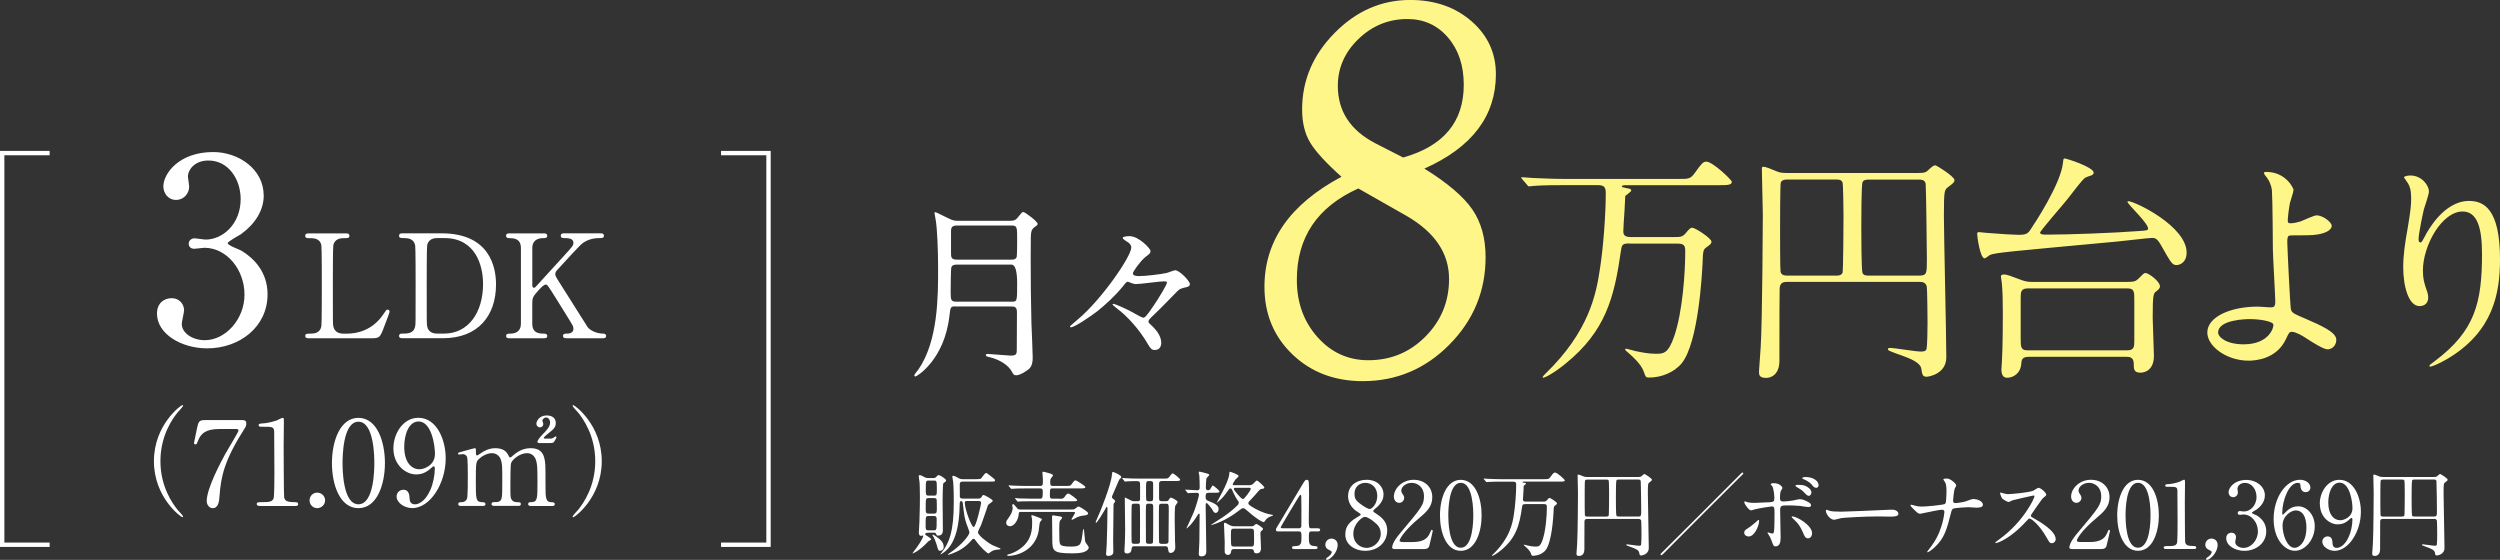 <svg xmlns="http://www.w3.org/2000/svg" data-name="レイヤー 2" viewBox="0 0 572.7 128.26"><rect x="0" y="0" width="572.7" height="128.26" fill="#333333" stroke="none"/><g data-name="レイヤー 1"><path d="M218.87 70.19c-1.13 0-1.13.13-1.38 2.22-1.17 10.08-7.49 13.84-7.78 13.84-.17 0-.25-.12-.25-.29 0-.21.75-1.09.92-1.3 4.52-6.57 4.52-16.65 4.52-23.17 0-4.22-.21-9.12-.54-11.04-.04-.17-.29-1.51-.29-1.63 0-.08 0-.21.13-.21.21 0 .5.13 3.01 1.38 1.17.59 1.59.59 2.26.59h11.92c.96 0 1.3-.17 1.71-.71.96-1.17 1.05-1.3 1.3-1.3.42 0 3.3 2.17 3.3 2.72 0 .17-.17.33-.21.38-.79.54-.96.71-1.17 1.21-.21.67-.21 1.17-.21 6.32s.04 9.95.17 14.89c.04 1.09.29 6.57.29 7.82 0 1-.13 1.88-.79 2.55-.38.38-2.05 1.51-2.97 1.51-.54 0-.67-.21-.92-.67-.84-1.71-3.01-2.93-5.02-3.43-.75-.17-1.05-.25-1.05-.54 0-.17.25-.25.5-.25.42 0 4.6.38 5.14.38 1.25 0 1.46-.25 1.46-1.3 0-1.21.04-7.24.04-8.62 0-1.17-.46-1.34-1.34-1.34h-12.76Zm.29-9.57c-.33 0-1.13 0-1.25.75-.08.33-.13 3.72-.13 5.4 0 1.84 0 2.34 1.3 2.34h12.63c1.3 0 1.3-.04 1.3-4.14q0-4.35-1.3-4.35zm0-8.95c-.88 0-1.3.29-1.3 1.25v5.14c0 .79.04 1.42 1.3 1.42h12.55c.33 0 .92 0 1.17-.54.13-.33.13-3.47.13-4.02 0-2.93 0-3.26-1.3-3.26h-12.55Zm43.16 7.27c-1 .79-2.8 3.26-2.8 3.68 0 .63 1.09.63 1.38.63 1.63 0 4.98-.42 6.32-.71.29-.04 1.67-.63 2.01-.63.96 0 3.35 2.47 3.35 3.18 0 .46-.5.59-.54.63-1.59.38-1.76.42-2.34 1-1.42 1.42-3.6 3.72-5.06 5.1-1.42 1.34-1.55 1.51-1.55 1.84 0 .25.08.33.5.71 1.17 1.05 2.43 2.51 2.43 4.18 0 .38-.13 1.63-1.46 1.63-.71 0-.96-.25-1.67-1.46-1.92-3.3-4.73-6.36-6.94-7.99-.13-.13-1.09-.84-1.09-.96 0-.08.08-.17.21-.17.25 0 2.89 1.05 5.14 2.38.21.12 1.42.79 1.63.79.38 0 .59 0 2.47-2.8 1.13-1.67 3.01-4.73 3.01-5.23 0-.17-.08-.29-.75-.29-.88 0-5.35.63-6.36.63-.21 0-.5-.04-.84-.17-.08-.04-.96-.38-1-.38-.29 0-.54.29-1.05.96-1.88 2.34-4.1 4.31-5.9 5.77-1.51 1.17-5.23 3.72-6.11 3.72-.13 0-.21-.08-.21-.21 0-.08 1.63-1.42 1.8-1.59 5.27-4.35 12.25-14.39 12.25-16.48 0-.29-.08-.59-.54-1.05-.21-.17-1.42-.84-1.42-1.13 0-.38 1.21-.42 1.55-.42 2.17 0 4.81 2.89 4.81 3.35 0 .59-.21.71-1.21 1.46ZM40.63 116.73c.22.24 1.32 1.43 1.32 1.59 0 .05-.05.16-.19.16-.27 0-6.5-4.48-6.5-12.84s6.23-12.84 6.5-12.84c.13 0 .19.11.19.16 0 .16-1.11 1.35-1.32 1.59-1.08 1.35-3.88 5.21-3.88 11.09s2.81 9.74 3.88 11.09m14.66-20.5c.59 0 1.13 0 1.13.75 0 .54-.13.78-.3 1.03-4.83 7.58-5.5 11.14-5.85 15.81-.08.97-.22 2.59-1.54 2.59-.92 0-1.38-.94-1.38-1.62 0-2.97 3.37-9.17 4.29-10.87.46-.84 2.99-4.94 2.99-5.29s-.22-.35-.7-.35h-3.72c-3.1 0-4.21 1.08-4.8 2.59-.35.86-.4.94-.62.94-.19 0-.35-.13-.35-.35 0-.08.62-3 .7-3.4.32-1.48.46-1.83 1.86-1.83h8.28Zm4.14 19.66c-.59 0-.62-.35-.62-.43 0-.43.4-.43 1.38-.43 1.46 0 2.16-.08 2.48-.84.19-.46.19-5.21.19-6.15 0-1.29-.05-7.58-.05-9.01 0-1.27-.38-1.27-2.64-1.27-.65 0-.92 0-.92-.35s.27-.38 1.11-.43c.65-.03 2-.3 3.05-.67.19-.05 1.11-.59 1.32-.59.3 0 .3.08.3 1.29 0 .73-.05 4.21-.05 5.02 0 1.24.03 11.6.11 11.9.19.78.57 1.11 2.56 1.11.24 0 .65 0 .65.49 0 .38-.43.38-.67.38h-8.17Zm11.48-1.26c0-.97.76-1.78 1.75-1.78s1.81.78 1.81 1.78-.86 1.78-1.81 1.78-1.75-.78-1.75-1.78m11.2 1.78c-4.26 0-6.07-5.37-6.07-10.33s1.83-10.36 6.07-10.36c4.37.03 6.07 5.61 6.07 10.36s-1.73 10.33-6.07 10.33m0-19.8c-3.59 0-3.64 8.09-3.64 9.47 0 1.11 0 9.47 3.64 9.44 3.59 0 3.64-8.04 3.64-9.44 0-1.13 0-9.47-3.64-9.47m8.01 6.09c0-3.35 2.19-6.99 5.72-6.99 4.24 0 6.26 5.07 6.26 9.28 0 5.88-3.64 11.41-7.66 11.41-1.75 0-3.59-1.21-3.59-2.67 0-.84.67-1.54 1.56-1.54 1.27 0 1.38 1.19 1.43 2.13.03.3.08 1.21 1.24 1.21.49 0 2.16-.3 3.48-3.24.65-1.43 1.05-3.48 1.05-4.96 0-.16-.03-.51-.24-.51-.16 0-.4.22-.49.3-1.38 1.29-2.43 1.56-3.61 1.56-2.13 0-5.15-1.97-5.15-5.99Zm9.52 1.27c0-1.94-.78-7.42-3.75-7.42-2.24 0-3.29 2.99-3.29 5.8 0 3.53 1.65 5.15 3.48 5.15 1.05 0 3.56-.86 3.56-3.53m21.86 11.92c-.49 0-.51-.32-.51-.43 0-.4.32-.43.73-.43 1.4-.05 1.4-.78 1.4-4.42s-.05-4.07-.27-4.99c-.24-.97-.94-1.81-2.13-1.81-1.54 0-3.32 1.35-3.64 2.27-.16.43-.16 4.29-.16 5.04 0 2.62 0 2.91.27 3.32s.62.57 1.11.59c.78.03 1.02.03 1.02.43 0 .43-.38.43-.62.43h-5.45c-.22 0-.65 0-.65-.43 0-.16.08-.32.22-.38.16-.08.97-.05 1.13-.08 1.11-.22 1.11-.78 1.11-4.53s0-4.24-.35-5.23c-.22-.65-.92-1.43-2.02-1.43-1.16 0-2.4.76-2.99 1.35-.65.65-.7.7-.7 5.32 0 3.75 0 4.5 1.4 4.56.4 0 .81.03.81.43s-.38.43-.59.43h-5.1c-.16 0-.54 0-.54-.43s.35-.43.78-.43c.7 0 1.11-.46 1.21-.78.22-.57.19-4.48.19-5.4 0-.75 0-3.7-.16-4.15-.08-.27-.4-.67-1-.67-.11 0-.67.08-.81.08-.08 0-.27 0-.27-.19 0-.24.05-.24 1.32-.59.94-.27 2.43-.67 2.54-.67.24 0 .24.13.24.78 0 .7.05.89.27.89.14 0 .67-.4.84-.51.67-.49 1.86-1.16 3.37-1.16 2.19 0 2.75 1.21 3.02 1.75.05.11.16.38.35.38.14 0 .19-.05.62-.43.84-.73 2.16-1.7 4.07-1.7s2.72.86 3.08 2.08c.32 1.13.32 1.65.32 6.18 0 3.24 0 4.13 1.51 4.13.19 0 .62 0 .62.46 0 .13-.11.4-.51.4h-5.07Zm2-14.4c-.35 0-.4-.19-.4-.3 0-.08.22-.7 1.19-1.67.76-.76 1.73-1.73 1.73-2.72 0-.59-.38-1.16-.92-1.16-.46 0-.86.43-.86.75 0 .11.22.57.22.67 0 .62-.43.84-.78.84-.51 0-.81-.49-.81-.81 0-.57.62-1.92 2.37-1.92.81 0 2.08.3 2.08 1.73 0 1-.62 1.51-1.27 2.02-.38.3-1.48 1.16-1.48 1.4 0 .13.13.16.27.16h1.21c.43 0 .7-.16.84-.27q.32-.24.43-.24c.08 0 .16.05.16.19 0 .11-.03.13-.22.49-.43.81-.51.84-1.27.84h-2.48Zm8.98-6.93c-.22-.24-1.32-1.43-1.32-1.59 0-.05.05-.16.19-.16.27 0 6.5 4.48 6.5 12.84s-6.23 12.84-6.5 12.84c-.14 0-.19-.11-.19-.16 0-.16 1.11-1.35 1.32-1.59 1.08-1.35 3.88-5.21 3.88-11.09s-2.81-9.74-3.88-11.09m80.09 27.48c-.11 0-.64.02-.64.38 0 .15 1.38.85 1.38 1.12 0 .11-.11.17-.17.19-.32.17-.42.21-.57.38-2.04 2.18-3.56 2.76-3.56 2.67 0-.06.91-1.25 1.06-1.44 1.19-1.7 1.44-2.44 1.44-2.59 0-.02 0-.08-.06-.08-.02 0-.38.08-.45.08-.45 0-.51-.45-.51-.81 0-.25.13-2.06.13-2.44.11-3.48.11-4.5.11-5.73 0-2.04-.06-2.8-.08-3.31-.02-.19-.19-1.15-.19-1.36 0-.06 0-.25.17-.25.32 0 .49.08 1.19.47.36.19.64.19.91.19h1.08c.19 0 .45 0 .72-.32.28-.3.34-.36.51-.36.25 0 1.7.85 1.7 1.25 0 .13-.13.23-.19.28-.06.04-.45.32-.47.36-.11.19-.15 3.46-.15 3.92 0 .23.06 6.41.06 6.79 0 .36 0 1.27-1.12 1.27-.28 0-.34-.17-.4-.36-.11-.28-.3-.32-.59-.32h-1.29Zm.13-3.83c-.66 0-.66.17-.66 2.16 0 .81 0 1.12.64 1.12h1.23c.66 0 .66-.13.66-2.42 0-.49 0-.87-.64-.87h-1.23Zm.02-4.1c-.66 0-.66.15-.66 2.29 0 .93 0 1.25.64 1.25h1.27c.64 0 .64-.28.64-1.32 0-.23 0-1.78-.04-1.93-.13-.3-.47-.3-.59-.3h-1.25Zm.02-4.03c-.66 0-.66.13-.66 2.23 0 .93 0 1.23.66 1.23h1.23c.64 0 .64-.25.64-1.27 0-2.06 0-2.18-.64-2.18h-1.23Zm1.93 12.98c.76.57 1.51 1.15 1.51 2.21 0 .78-.66.91-.81.91-.4 0-.47-.15-.83-1.51-.17-.59-.55-1.51-.83-1.89-.08-.15-.13-.25-.08-.3.11-.13.93.49 1.04.57Zm9-13.3c.98 0 1.02 0 1.4-.59.19-.28.64-.83.85-.83.15 0 .49.32 1.38 1 .57.45.64.51.64.68 0 .3-.11.3-1.12.3h-6.3c-.51 0-.66.21-.66.66 0 .28 0 2.69.02 2.82.06.3.25.42.68.42h3.41c.23 0 .64 0 .83-.3.25-.4.32-.53.53-.53.23 0 2.1 1.06 2.1 1.32 0 .23-1 .81-1.1 1-.02.06-1.29 3.86-1.59 4.58-.11.25-.72 1.4-.72 1.65 0 .59 1.89 2.16 3.27 2.91.45.23 1.23.51 1.72.72.04.02.21.11.21.17 0 .11-.45.15-.74.17-.85.06-1.29.32-1.76.7-.17.13-.23.17-.3.17-.25 0-1.78-1.36-2.93-2.97-.13-.19-.25-.38-.47-.38s-.34.17-.42.28c-1.38 1.65-2.97 2.52-4.28 3.03-.45.17-1 .36-1.1.36-.06 0-.08-.04-.08-.06 0-.06.02-.08.25-.23 3.33-2.23 4.69-4.37 4.69-4.83 0-.25-.57-1.68-.68-1.99-.45-1.36-.49-1.7-.85-4.75-.02-.13-.06-.45-.36-.45-.32 0-.34.38-.34.64-.04 1.97-.13 7.53-2.76 10.35-.68.72-1.51 1.21-1.61 1.21-.08 0-.06-.04.25-.45 1.76-2.23 2.76-4.79 2.76-11.52 0-.57 0-3.46-.15-4.71-.02-.19-.19-1-.19-1.17 0-.13.13-.13.19-.13.34 0 .64.17 1.31.55.34.19.59.21.83.21h3.2Zm-2.17 5.01c-.3 0-.49.06-.49.38 0 1.44 1.53 5.58 2.04 5.58.55 0 1.7-5.22 1.7-5.49 0-.47-.38-.47-.53-.47h-2.71Zm12.33 2.5c-.42 0-.42.08-.49.74-.11 1-.91 2.54-1.99 2.54-.36 0-.85-.21-.85-.81 0-.38.11-.51.89-1.63.51-.72.59-1.46.59-1.8 0-.08-.11-.51-.11-.59 0-.15.13-.23.23-.23.23 0 .85.91 1.02 1.06.17.17.47.17.66.17h11.39c.68 0 .83 0 1.06-.15.13-.08.68-.55.83-.55.23 0 2.21 1.19 2.21 1.57 0 .4-.62.47-.85.49-.42.04-.91.08-1.8.47-.15.06-.83.51-1 .51-.06 0-.17-.02-.17-.13 0-.08.83-1.29.83-1.51 0 0 0-.15-.32-.15zm4.39 1.4c.23.08.45.17.45.34 0 .13-.42.53-.45.64-.11.3-.23 1.72-.28 1.99-.89 4.67-5.28 5.71-6.91 5.71-.17 0-.3-.06-.3-.19 0-.11.13-.13.34-.19.61-.15 1.63-.53 2.61-1.25 2.76-1.99 2.76-4.52 2.76-6.09 0-.4-.02-.76-.06-.96-.02-.06-.13-.4-.13-.49 0-.13.13-.15.19-.15.08 0 .19.02.28.06.3.11 1.25.49 1.51.57Zm4.35-4.41c.93 0 1.02-.02 1.38-.53.19-.3.51-.68.76-.68.3 0 2.06 1.31 2.06 1.53 0 .25-.42.25-1.1.25h-9.35c-1.85 0-2.46.04-2.67.04-.06.02-.38.06-.45.06-.08 0-.13-.06-.19-.15l-.4-.49c-.08-.08-.11-.11-.11-.13 0-.04.04-.06.08-.06.15 0 .81.06.93.08 1.04.04 1.91.06 2.91.06h1.82c.53 0 .64-.21.64-1.44 0-.57 0-.91-.61-.91h-3.42c-1.38 0-2.14.02-2.69.06-.06 0-.38.04-.45.04s-.11-.04-.19-.15l-.4-.47c-.08-.11-.08-.13-.08-.15 0-.04.02-.04.06-.04.15 0 .81.06.93.06 1.04.04 1.93.08 2.93.08h3.29c.66 0 .66-.17.66-1.51 0-.25-.11-1.31-.11-1.53 0-.15 0-.21.17-.21.25 0 1.31.32 1.53.38.51.13.72.34.72.49 0 .13-.42.53-.47.64-.11.17-.17.42-.17.74 0 .68 0 1 .59 1h3.01c.95 0 1.06 0 1.4-.53.19-.28.53-.76.81-.76.17 0 2.25 1.27 2.25 1.55 0 .3-.42.3-1.15.3h-6.34c-.64 0-.64.11-.64 1.7 0 .23 0 .66.55.66h1.51Zm.34 4.05c.15.04.4.13.4.32 0 .13-.42.55-.49.66-.17.25-.17 1.51-.17 1.99 0 2.46.04 2.97.19 3.31.19.45.85.62 2.52.62 2.25 0 2.31-.49 2.63-3.01.02-.19.13-1.04.21-1.04.11 0 .13.28.36 2.59.04.38.15.55.28.74.34.45.57.76.57.93 0 .62-.98 1-1.1 1.04-.53.19-1.36.3-2.71.3-4.54 0-4.54-.59-4.54-3.44 0-.64-.04-3.46-.04-4.03 0-.15-.02-.76-.02-.89 0-.36.13-.36.38-.32.25.06 1.31.17 1.53.23m12.21-3.94c.23.17.34.3.34.47 0 .11-.02.13-.3.49-.08.13-.08.45-.08.59 0 1.25-.08 6.79-.08 7.91 0 .42.04 2.25.04 2.63 0 .64-.57.89-1.19.89-.47 0-.47-.34-.47-.47 0-.34.08-1.51.15-2.25.06-.83.17-7.06.17-8.02 0-.06 0-.49-.15-.49-.11 0-.23.23-.42.62-.23.42-1.8 3.01-2.02 3.01-.08 0-.13-.11-.13-.17 0-.04.21-.49.25-.57.83-1.72 3.33-8.08 3.48-10.22.04-.49.06-.68.28-.68.06 0 1.87.72 1.87 1.15 0 .19-.04.23-.34.47-.13.11-.21.28-.83 1.76-.15.34-.89 2.04-.89 2.06-.04.08-.11.32-.06.45.02.06.19.25.38.38Zm5.41.46c.34 0 .59-.08.64-.4v-3.24c0-.74 0-.98-.87-.98-.04 0-1.55.02-2.1.06-.06 0-.38.06-.45.06s-.11-.06-.19-.15l-.4-.49q-.08-.11-.08-.13s.02-.06.06-.06c.13 0 .78.06.93.06.61.04 1.72.08 2.91.08h5.49c.98 0 1.08 0 1.36-.36.57-.74.64-.83.83-.83.23 0 1.7 1.19 1.7 1.46s-.45.28-1.15.28h-2.95c-.32 0-.74.02-.74.64v3.35c0 .57.25.64.64.64h.93c.32 0 .49-.04.59-.23.3-.47.36-.59.59-.59.11 0 1.51.62 1.51 1.02 0 .15-.47.68-.53.83-.15.34-.15 2.61-.15 3.14 0 .32.04 3.61.08 5.03 0 .19.06 1.08.06 1.29 0 1.02-.68 1.36-1.04 1.36-.47 0-.51-.23-.64-1.06-.08-.47-.36-.47-.55-.47h-7.21c-.21 0-.51 0-.57.55-.06.49-.15 1.1-1.04 1.1-.61 0-.61-.38-.61-.64 0-.21.08-1.72.11-2.04.04-1.29.06-2.42.06-2.57 0-1.04-.08-6.17-.08-7.34 0-.21 0-.23.06-.23s1.1.55 1.29.64c.36.19.45.21.7.21h.81Zm.02 9.74c.17 0 .53 0 .59-.38.02-.19.02-3.99.02-4.48 0-.66 0-3.88-.06-4.05-.11-.28-.42-.28-.55-.28h-.74c-.13 0-.45 0-.55.28-.06.17-.06 4.5-.06 5.15 0 .4 0 3.31.06 3.48.11.28.38.28.55.28zm3.01 0c.13 0 .45 0 .55-.28.06-.17.06-4.24.06-4.9v-3.44c0-.42-.21-.57-.62-.57h-.45c-.13 0-.45 0-.55.28-.06.17-.06 2.44-.06 2.8 0 .55 0 5.54.02 5.71.06.32.28.4.59.4h.45Zm-.44-14.36c-.59 0-.59.15-.59 1.91 0 .38 0 2.31.06 2.46.04.08.17.25.53.25h.47c.57 0 .57-.36.57-.87v-3.05c0-.32 0-.7-.57-.7zm3.94 14.36c.45 0 .62-.17.62-.59.02-1.65.06-5.05.06-6.83 0-1.59 0-1.76-.61-1.76h-1.02c-.15 0-.47 0-.57.28-.06.17-.06 2.44-.06 3.08 0 .55 0 5.39.06 5.56.11.28.45.28.57.28h.95Zm9.79-11.67c-.66 0-.66.32-.66 1.08 0 .3.17.62.53.74 2.02.74 2.44 1.25 2.44 1.89 0 .53-.32.89-.66.89-.36 0-.49-.21-.87-.91-.28-.34-1-1.34-1.21-1.34-.23 0-.23.17-.23.55 0 1.48.15 8.78.15 10.44 0 .32 0 1.21-1.08 1.21-.53 0-.64-.15-.64-.62 0-.17.11-2.42.13-2.71 0-.28.06-4.71.06-6.26 0-.15-.11-.19-.19-.19s-.11.04-.21.23c-1.44 2.38-2.63 3.29-2.63 3.14 0-.02 1.48-3.16 1.72-3.78.57-1.51 1.17-3.67 1.17-3.92s-.21-.45-.42-.45c-.83 0-1.55.04-1.61.04-.06.02-.36.06-.45.06-.06 0-.11-.04-.19-.15l-.4-.49s-.08-.11-.08-.13c0-.04.04-.06.06-.06.21 0 2.27.15 2.67.15.57 0 .57-.42.57-.64 0-.79-.02-1.97-.08-2.78-.02-.11-.15-.57-.15-.7 0-.11.06-.15.19-.15.17 0 1.29.32 1.55.38.45.13.68.19.68.4 0 .13-.51.55-.59.68-.15.23-.19 2.12-.19 2.31 0 .3.23.51.51.51.23 0 .47-.19.57-.38.38-.64.4-.72.53-.72s1.51 1.1 1.51 1.38-.47.28-1.12.28h-1.36Zm9.23-1.74c.21 0 .57 0 .95-.28.15-.13.72-.81.89-.81.21 0 1.72 1.34 1.72 1.63 0 .23-.32.25-.51.28-.42.04-.51.13-1.21.95-.06.08-1.04 1.21-1.8 1.97-.13.13-.15.25-.15.36 0 .19 0 .42 1.61 1.29 1.4.76 2.74 1.21 3.75 1.36.17.02.3.04.3.13 0 .11-.53.23-.66.3-.7.32-.83.49-1.27 1.1-.04.06-.11.17-.19.17-.19 0-1.17-.34-3.63-2.48-.76-.68-.81-.7-1.1-.7-.28 0-.3.02-.85.45-3.31 2.63-6.36 3.39-6.41 3.39s-.11 0-.11-.04 2.23-1.42 2.63-1.7c1.27-.87 2.48-1.78 3.54-2.88.11-.11.19-.28.19-.49 0-.23-.08-.34-.17-.45-.3-.38-.66-.93-1.4-2.59-.08-.21-.3-.23-.34-.23-.21 0-.28.11-.4.3-1.12 1.53-1.31 1.78-2.21 2.59-.11.11-.42.36-.53.36-.02 0 .76-1.44.81-1.51 1.7-3.1 2.06-4.58 2.08-5.07.02-.45.02-.49.19-.49.04 0 1.95.61 1.95.98 0 .17-.7.72-.78.87-.08.11-.59.91-.59.98 0 .23.19.25.32.25h3.37Zm-3.4 14.62c-.3 0-.59.04-.66.53-.02.21-.08.81-.72.81-.25 0-.66-.15-.74-.62-.04-.32 0-1.89 0-2.25 0-.04-.17-4.07-.17-4.18 0-.17.04-.32.19-.32.17 0 .23.04.93.45.59.36 1.06.36 1.34.36h3.8c.19 0 .38-.02.57-.13.08-.04.45-.42.55-.42.15 0 1.57.85 1.57 1.17 0 .15-.11.21-.32.4-.25.19-.28.3-.28.66 0 .53.13 3.2.13 3.31 0 .23 0 1.21-.95 1.21-.59 0-.66-.23-.68-.51 0-.15-.13-.47-.59-.47zm-.02-4.67c-.68 0-.68.17-.68 1.65 0 .4 0 2.06.11 2.21.15.21.38.23.57.23h3.94c.68 0 .68-.17.68-1.65 0-.4 0-2.04-.08-2.19-.17-.23-.4-.25-.59-.25h-3.94Zm.34-9.37c-.23 0-.36.11-.36.3s1.63 2.27 2.08 2.27c.21 0 .28-.08.98-.95.23-.3.83-1.17.83-1.34 0-.28-.23-.28-.34-.28h-3.18Zm18.91 9.29c.13 0 .51.02.51.34 0 .36-.32.36-.51.36h-1.46c-.61 0-.61.34-.61 1.25 0 1.29 0 2.01 1.12 2.1.7.06.87.06.87.38s-.38.32-.57.32h-4.77c-.17 0-.51-.02-.51-.32 0-.36.28-.36.72-.36 1.44 0 1.44-.76 1.44-2.1 0-.87 0-1.27-.57-1.27h-4.77c-.25 0-.51 0-.51-.38 0-.21.04-.28.42-.89.47-.79 5.47-9.14 5.6-9.38.64-1.04.7-1.17 1.04-1.17.13 0 .3.06.4.21.13.23.13 2.65.13 3.12 0 .81-.06 4.77-.06 5.66 0 1.91 0 2.12.59 2.12h1.51Zm-4.35 0c.34 0 .51-.21.55-.47.02-.19.02-2.52.02-3.78 0-.3-.04-3.1-.04-3.14 0-.06-.04-.3-.17-.3-.11 0-.45.53-.57.74-.45.76-3.97 6.55-3.97 6.72 0 .13.13.21.42.21h3.75Zm6.69 6.53c.38-.25.83-.72.83-1.1 0-.17-.21-.28-.62-.49-.28-.13-.85-.4-.85-1.19 0-.74.59-1.4 1.4-1.4.64 0 1.42.42 1.42 1.46 0 1.87-1.85 3.42-2.4 3.42-.21 0-.25-.15-.25-.23 0-.11.02-.15.47-.47m6.61-9.04c.76-.47.85-.51.85-.66 0-.11-.13-.23-.62-.53-.62-.36-2.27-1.51-2.27-3.67 0-2.5 2.04-3.75 4.24-3.75 2.67 0 3.9 1.8 3.88 3.35 0 .85-.28 1.7-1.32 2.76-.15.15-1.04.81-1.04 1.04 0 .17.17.3.89.76 1.95 1.27 2.31 2.52 2.31 3.71 0 2.76-2.21 4.65-5.01 4.65-2.55 0-4.58-1.55-4.58-3.63 0-1.36.28-2.63 2.65-4.03Zm3.89 1c-.23-.19-1.4-1.12-2.1-1.12-.59 0-2.63 1.59-2.63 3.86s1.72 3.25 3.03 3.25c1.7 0 3.25-1.49 3.25-3.22 0-1.36-.66-2.08-1.55-2.76Zm-3.29-4.22c.81.64 1.85 1.29 2.31 1.29.62 0 1.74-1.29 1.74-2.99 0-1.95-1.31-2.99-2.74-2.99-1.29 0-2.48.87-2.48 2.46 0 1.1.3 1.55 1.17 2.23m8.07 10.48c-.13 0-.62-.02-.62-.32 0-1.12 1.36-2.76 1.85-3.33 5.01-5.96 5.45-6.51 5.45-8.53 0-1.89-1.38-2.99-2.82-2.99-1.27 0-2.38.87-2.38 1.78 0 .06 0 .34.21.64.28.4.45.64.45 1.02 0 .61-.51 1.14-1.15 1.14-.72 0-1.21-.64-1.21-1.44 0-1.8 1.87-3.84 4.56-3.84 2.29 0 4.24 1.49 4.24 3.99 0 2.18-1.34 3.39-3.14 4.9-3.2 2.67-4.35 4.64-4.35 5.05 0 .32.68.32.76.32h2.18c2.14 0 3.37-.59 3.97-1.99.34-.79.34-.81.47-.81.21 0 .21.25.21.3 0 .17-.68 2.91-.78 3.35-.19.76-.93.76-1.27.76h-6.64Zm15.11.4c-3.35 0-4.77-4.22-4.77-8.12s1.44-8.14 4.77-8.14c3.44.02 4.77 4.41 4.77 8.14s-1.36 8.12-4.77 8.12m0-15.57c-2.82 0-2.86 6.36-2.86 7.44 0 .87 0 7.45 2.86 7.42 2.82 0 2.86-6.32 2.86-7.42 0-.89 0-7.44-2.86-7.44m14.82 4.88c-.7 0-.7.11-.81.79-.57 4.03-1.36 6.98-4.86 9.82-.95.78-1.8 1.25-1.99 1.25-.02 0-.04-.02-.04-.04 0-.06.19-.25.25-.32 3.86-3.73 4.48-7.06 4.79-9.14.32-1.97.53-4.96.53-6.79 0-.47-.08-.72-.66-.72h-2.99c-.47 0-1.93 0-2.67.06-.06 0-.38.04-.45.04-.08 0-.11-.04-.19-.15l-.4-.47c-.08-.11-.11-.13-.11-.15 0-.04.04-.04.08-.04.15 0 .81.06.93.06.98.04 1.93.08 2.91.08h9.95c.98 0 1.08 0 1.51-.59.53-.74.68-.93.98-.93.55 0 2.25 1.61 2.25 1.78 0 .3-.45.3-1.15.3h-8.19c-.15 0-.38 0-.38.11 0 .06.02.06.38.15.36.06.45.08.45.21s-.51.42-.53.51l-.06 1.31c-.02.3-.11 1.53-.11 1.78 0 .23.04.51.64.51h3.92c.42 0 .64 0 .89-.28.42-.51.49-.55.64-.55.25 0 1.7.93 1.7 1.23 0 .19-.13.28-.42.49-.32.21-.32.34-.36 1.46-.04.76-.34 6.96-1.85 8.8-.68.81-1.8 1.25-2.86 1.25-.3 0-.32-.04-.49-.55-.23-.66-1.08-1.4-1.23-1.53-.36-.3-.4-.34-.4-.42 0-.04.06-.04.08-.04.13 0 .72.19.85.21.42.08 1.08.23 1.76.23s1.1 0 1.63-1.55c.74-2.16.98-5.64.98-7.55 0-.51-.17-.64-.72-.64h-4.18Zm14.21 3.39c-.32 0-.68.02-.7.59-.02.61-.02 3.05-.02 6.36 0 1.44-.98 1.53-1.17 1.53-.64 0-.64-.3-.64-.57 0-.04.13-1.8.15-2.14.15-2.25.19-11.5.19-11.71 0-.57-.08-3.35-.08-3.97 0-.15 0-.25.11-.25.28 0 .72.21 1.15.38.34.15.51.17 1.08.17h11.41c.68 0 .76-.06 1-.3.32-.3.45-.38.57-.38s1.7 1 1.7 1.29c0 .21-.11.28-.55.61-.34.25-.38.3-.38 2.57 0 1.74.21 10.5.21 12.47 0 1.51-1.61 1.72-1.72 1.72-.36 0-.4-.15-.49-.72-.11-.57-1.08-.91-1.7-1.15-1.12-.4-1.25-.45-1.25-.57 0-.11.15-.11.25-.11.28 0 2.21.32 2.63.32.21 0 .47 0 .53-.23.06-.32.08-1.82.08-2.29 0-.42-.02-3.03-.06-3.2-.08-.4-.42-.42-.64-.42h-11.67Zm4.31-.55c.21 0 .45-.02.55-.25.06-.17.08-4.48.08-4.98 0-.4-.02-2.84-.08-2.99-.13-.25-.32-.25-.55-.25h-4.35c-.17 0-.45.02-.55.25-.06.15-.06 3.69-.06 4.2 0 .45 0 3.5.04 3.69.06.34.45.34.57.34h4.35Zm7.25 0c.74 0 .74-.15.74-1.46 0-.3-.06-6.41-.11-6.66-.08-.36-.36-.36-.7-.36h-4.24c-.28 0-.53 0-.64.23-.11.21-.11 3.39-.11 3.95s0 3.86.11 4.07c.11.23.34.23.64.23zm24-9.67c-.95.91-16.59 16.56-18.01 18.01-.06.06-.53.53-.59.53-.08 0-.23-.06-.23-.21 0-.11.06-.17.11-.21.87-.83 16.61-16.57 18.03-18.01.06-.06.51-.53.59-.53s.23.06.23.23c0 .04-.06.15-.13.19m.33 13.38c0-.4.19-.62.81-1 .83-.51 1.91-1.49 2.08-1.63.11-.11.34-.32.42-.32s.11.19.11.25c0 1-1 3.56-2.4 3.56-.17 0-.3-.04-.4-.08-.28-.08-.62-.36-.62-.78m8.32 1.4c0 .32 0 1.72-1.12 1.72-.47 0-.51-.13-.95-1.36-.25-.68-.36-.85-.78-1.51-.08-.15-.13-.19-.13-.25s.04-.08.08-.08c.15 0 .85.28 1 .28.28 0 .38-.23.42-.57.11-1 .11-3.12.11-4.26 0-1.02-.04-1.4-.62-1.4-.13 0-2.67.36-3.92.68-.13.04-.72.23-.85.23-.47 0-1.53-1.44-1.53-1.87 0-.11.02-.19.15-.19.08 0 .13.02.4.13.49.21 1.57.21 1.89.21.49 0 2.78-.13 3.42-.15.81-.04 1.02-.19 1.02-.89s-.13-2.1-.45-2.71c-.04-.11-.4-.45-.4-.55 0-.06.23-.21.72-.21 1.46 0 1.99.93 1.99 1.1 0 .13-.34.59-.38.7-.19.38-.19 1.42-.19 1.63 0 .66.28.76.83.76.68 0 1.7-.17 2.06-.21.28-.04 1.4-.32 1.63-.32.64 0 1.36.32 2.06.72.23.15.53.32.53.68 0 .4-.47.42-.55.42-.32 0-1.7-.23-1.99-.28-.81-.08-2.35-.11-2.52-.11-1.82 0-2.01 0-2.01 1.21 0 1.02.11 5.54.11 6.45Zm5.11-1.52c-.36-.89-1.02-1.99-1.72-2.61-.32-.3-.85-.79-.85-.89s.11-.11.15-.11c1.12 0 4.54 2.06 4.54 3.84 0 .49-.25 1.19-.95 1.17-.59 0-.79-.49-1.17-1.4m1.04-10.37c.66.4.93.91.93 1.21 0 .42-.25.83-.59.83-.25 0-.42-.08-1.15-.85-.45-.47-.7-.62-1.59-1.15-.11-.06-.34-.21-.34-.3 0-.06.17-.21.36-.21 1.15 0 1.63 0 2.38.47m2.58-.43c0 .25-.17.64-.53.64-.45 0-.72-.32-1.1-.81-.36-.42-1.17-.93-1.85-1.19-.21-.08-.28-.17-.28-.23 0-.15.38-.25.78-.25 1.76 0 2.97.93 2.97 1.84Zm16.33 5.66c.13 0 .36-.02.47-.02 1.29 0 1.48.78 1.48.93 0 .59-.87.66-1.76.66-.49 0-2.61-.04-3.03-.04-2.93 0-7.78.28-8.29.38-.25.04-1.4.38-1.65.38-.91 0-1.89-1.32-1.89-2.04 0-.13.06-.25.17-.25s.62.23.72.25c.36.11 1.23.19 2.59.19.7 0 8.1-.28 11.2-.45Zm11.92 0c-.38 0-1.61.23-2.04.32-.47.08-2.8.59-2.88.59-.51 0-.62-.11-1.68-1.15-.55-.55-.59-.62-.59-.76 0-.04.02-.15.15-.15s.7.17.85.21c.55.15.95.21 1.61.21 1.04 0 4.69-.36 5.17-.57.28-.13.3-.32.34-.74.06-.55.11-1.57.11-2.12 0-1.23-.11-1.8-.34-2.18-.06-.11-.38-.53-.38-.64 0-.17.7-.17.91-.17.64 0 2.04 1.12 2.04 1.57 0 .15-.32.68-.36.79-.15.38-.36 2.38-.36 2.67 0 .38.13.59.55.59s1.91-.23 2.42-.42c1.06-.4 1.34-.51 1.78-.51.57 0 2.08.38 2.08 1.34 0 .64-1.12.64-1.48.64-.3 0-1.61-.11-1.89-.11-.19 0-2.99.15-3.39.32-.23.08-.38.28-.51.83-.98 3.86-1.48 5.9-3.8 8.06-.74.68-1.48 1.12-1.59 1.12-.08 0-.11-.06-.11-.11 0-.06.66-.85 1.06-1.42 1.61-2.25 2.12-4.09 2.44-5.24.38-1.44.45-2.42.45-2.48 0-.32-.21-.49-.55-.49Zm20.93-3.26c-.15 0-4.6 1.04-4.71 1.08-.15.04-.81.4-.95.4-.32 0-1.31-.64-1.44-.76-.15-.15-.51-1.08-.51-1.23 0-.11.02-.17.13-.17.02 0 .49.13.55.15.66.19.91.21 1.12.21.72 0 4.71-.34 5.81-.79.19-.08.98-.66 1.17-.66.51 0 1.8 1.08 1.8 1.61 0 .19-.78.76-.91.91-.42.51-2.1 2.99-2.44 3.48-.08.11-.17.25-.17.42 0 .19.04.23.93.72.95.55 4.75 2.69 4.75 4.62 0 .49-.38.93-.87.93s-.57-.15-1.31-1.46c-1.46-2.57-3.33-4.18-3.8-4.18-.21 0-.28.06-.74.59-.74.79-2.91 3.16-5.66 4.54-.57.28-1.15.49-1.31.49-.04 0-.15 0-.15-.13 0-.08.85-.7.98-.78 5.54-4.01 8.06-9.5 8-9.84-.04-.17-.21-.17-.25-.17Zm8.88 12.26c-.13 0-.62-.02-.62-.32 0-1.12 1.36-2.76 1.85-3.33 5.01-5.96 5.45-6.51 5.45-8.53 0-1.89-1.38-2.99-2.82-2.99-1.27 0-2.38.87-2.38 1.78 0 .06 0 .34.21.64.28.4.45.64.45 1.02 0 .61-.51 1.14-1.15 1.14-.72 0-1.21-.64-1.21-1.44 0-1.8 1.87-3.84 4.56-3.84 2.29 0 4.24 1.49 4.24 3.99 0 2.18-1.34 3.39-3.14 4.9-3.2 2.67-4.35 4.64-4.35 5.05 0 .32.68.32.76.32h2.18c2.14 0 3.37-.59 3.97-1.99.34-.79.34-.81.47-.81.21 0 .21.25.21.3 0 .17-.68 2.91-.78 3.35-.19.76-.93.76-1.27.76h-6.64Zm15.11.4c-3.35 0-4.77-4.22-4.77-8.12s1.44-8.14 4.77-8.14c3.44.02 4.77 4.41 4.77 8.14s-1.36 8.12-4.77 8.12m0-15.57c-2.82 0-2.86 6.36-2.86 7.44 0 .87 0 7.45 2.86 7.42 2.82 0 2.86-6.32 2.86-7.42 0-.89 0-7.44-2.86-7.44m6.37 15.17c-.47 0-.49-.28-.49-.34 0-.34.32-.34 1.08-.34 1.15 0 1.7-.06 1.95-.66.15-.36.15-4.09.15-4.84 0-1.02-.04-5.96-.04-7.08 0-1-.3-1-2.08-1-.51 0-.72 0-.72-.28s.21-.3.87-.34c.51-.02 1.57-.23 2.4-.53.15-.04.87-.47 1.04-.47.23 0 .23.06.23 1.02 0 .57-.04 3.31-.04 3.95 0 .98.02 9.12.08 9.35.15.61.45.87 2.02.87.19 0 .51 0 .51.38 0 .3-.34.3-.53.3h-6.43Zm9.68 1.78c.38-.25.83-.72.83-1.1 0-.17-.21-.28-.62-.49-.28-.13-.85-.4-.85-1.19 0-.74.59-1.4 1.4-1.4.64 0 1.42.42 1.42 1.46 0 1.87-1.85 3.42-2.4 3.42-.21 0-.25-.15-.25-.23 0-.11.02-.15.47-.47m13-14.06c0 1.25-.72 2.38-1.89 3.22-.17.11-1.1.62-1.1.74 0 .19 1 .53 1.17.64 1 .62 2.14 1.74 2.14 3.61 0 2.71-2.33 4.48-5.01 4.48-2.12 0-4.16-1.19-4.16-2.88 0-.87.59-1.27 1.21-1.27.72 0 1.04.57 1.04 1 0 .17-.19.95-.19 1.12 0 .78.91 1.36 1.91 1.36 1.7 0 3.29-1.72 3.29-3.78s-1.46-3.88-3.33-3.88c-.11 0-.7.08-.83.08-.32 0-.47-.19-.47-.42 0-.25.21-.45.49-.45.13 0 .76.11.91.11 1.44 0 2.91-1.31 2.91-3.35 0-1.63-1-3.2-2.67-3.2-1.12 0-1.7.74-1.7 1.36 0 .11.11.66.11.79 0 .64-.49 1.12-1.08 1.12-.68 0-1.06-.57-1.06-1.12 0-1.02 1.25-2.84 4.14-2.84 2.1 0 4.18 1.42 4.18 3.58Zm11.43 7.08c0 3.03-2.21 5.6-4.54 5.6s-4.88-2.61-4.88-7.28c0-4.94 2.84-8.99 6.04-8.99 1.29 0 2.38.79 2.38 1.78 0 .74-.62 1.06-1.1 1.06-.38 0-1.12-.23-1.17-1.42-.02-.42-.06-.72-.62-.72-2.04 0-3.56 4.07-3.56 6.89 0 .08 0 .42.15.42.06 0 .11-.06.53-.49.47-.49 1.4-1.44 2.97-1.44 1.97 0 3.8 1.87 3.8 4.58Zm-7.38-.19c0 2.18 1.08 5.11 2.76 5.11.98 0 2.71-1.17 2.71-4.65 0-1.06-.19-3.92-2.48-3.92-.89 0-2.99 1.15-2.99 3.46m8.53-4.98c0-2.63 1.72-5.49 4.5-5.49 3.33 0 4.92 3.99 4.92 7.3 0 4.62-2.86 8.97-6.02 8.97-1.38 0-2.82-.96-2.82-2.1 0-.66.53-1.21 1.23-1.21 1 0 1.08.93 1.12 1.67.02.23.06.96.98.96.38 0 1.7-.23 2.74-2.55.51-1.12.83-2.74.83-3.9 0-.13-.02-.4-.19-.4-.13 0-.32.17-.38.23-1.08 1.02-1.91 1.23-2.84 1.23-1.68 0-4.05-1.55-4.05-4.71Zm7.49.99c0-1.53-.62-5.83-2.95-5.83-1.76 0-2.59 2.35-2.59 4.56 0 2.78 1.29 4.05 2.74 4.05.83 0 2.8-.68 2.8-2.78m7.05 2.48c-.32 0-.68.02-.7.59-.02.61-.02 3.05-.02 6.36 0 1.44-.98 1.53-1.17 1.53-.64 0-.64-.3-.64-.57 0-.04.13-1.8.15-2.14.15-2.25.19-11.5.19-11.71 0-.57-.08-3.35-.08-3.97 0-.15 0-.25.11-.25.28 0 .72.21 1.15.38.34.15.51.17 1.08.17h11.41c.68 0 .76-.06 1-.3.32-.3.45-.38.57-.38s1.7 1 1.7 1.29c0 .21-.11.28-.55.61-.34.25-.38.3-.38 2.57 0 1.74.21 10.5.21 12.47 0 1.51-1.61 1.72-1.72 1.72-.36 0-.4-.15-.49-.72-.11-.57-1.08-.91-1.7-1.15-1.12-.4-1.25-.45-1.25-.57 0-.11.15-.11.25-.11.28 0 2.21.32 2.63.32.21 0 .47 0 .53-.23.06-.32.08-1.82.08-2.29 0-.42-.02-3.03-.06-3.2-.08-.4-.42-.42-.64-.42h-11.67Zm4.3-.55c.21 0 .45-.02.55-.25.06-.17.08-4.48.08-4.98 0-.4-.02-2.84-.08-2.99-.13-.25-.32-.25-.55-.25h-4.35c-.17 0-.45.02-.55.25-.06.15-.06 3.69-.06 4.2 0 .45 0 3.5.04 3.69.06.34.45.34.57.34h4.35Zm7.26 0c.74 0 .74-.15.74-1.46 0-.3-.06-6.41-.11-6.66-.08-.36-.36-.36-.7-.36h-4.24c-.28 0-.53 0-.64.23-.11.21-.11 3.39-.11 3.95s0 3.86.11 4.07c.11.23.34.23.64.23zM60.42 44.74c0 3.46-1.99 6.57-5.22 8.91-.47.29-3.05 1.7-3.05 2.05 0 .53 2.76 1.47 3.22 1.76 2.76 1.7 5.92 4.81 5.92 9.97 0 7.5-6.45 12.37-13.84 12.37-5.86 0-11.49-3.28-11.49-7.97 0-2.4 1.64-3.52 3.34-3.52 1.99 0 2.87 1.58 2.87 2.76 0 .47-.53 2.64-.53 3.11 0 2.17 2.52 3.75 5.28 3.75 4.69 0 9.09-4.75 9.09-10.44s-4.04-10.73-9.2-10.73c-.29 0-1.94.23-2.29.23-.88 0-1.29-.53-1.29-1.17 0-.7.59-1.23 1.35-1.23.35 0 2.11.29 2.52.29 3.99 0 8.03-3.63 8.03-9.26 0-4.51-2.76-8.85-7.39-8.85-3.11 0-4.69 2.05-4.69 3.75 0 .29.29 1.82.29 2.17 0 1.76-1.35 3.11-2.99 3.11-1.88 0-2.93-1.58-2.93-3.11 0-2.81 3.46-7.86 11.43-7.86 5.8 0 11.55 3.93 11.55 9.91Zm19.11 31.69c2.08 0 5.8-.66 8.31-4.48.63-.92.69-1.02.92-1.02.2 0 .49.1.49.49 0 .2-1.25 3.43-1.45 3.96-.82 2.08-.96 2.11-3.1 2.11H70.89c-.49 0-.96 0-.96-.53s.36-.53 1.19-.53 2.21-.1 2.5-1.71c.1-.56.1-8.14.1-9.1 0-1.32 0-8.8-.1-9.39-.3-1.68-1.75-1.68-2.97-1.68-.23 0-.73 0-.73-.53 0-.56.46-.56.96-.56h8.17c.53 0 .99 0 .99.56 0 .53-.36.53-1.19.53-.69 0-2.21.07-2.5 1.68-.1.59-.1 7.61-.1 9.16 0 8.77 0 8.8.1 9.33.3 1.55 1.65 1.71 2.27 1.71h.89Zm21.61-22.98c11.17 0 12.49 7.91 12.49 11.7 0 7.12-4.05 12.33-12.19 12.33h-9.06c-.49 0-.96 0-.96-.53s.49-.53.69-.53c1.29 0 2.7 0 3-1.71.1-.53.1-.56.1-9.33 0-1.55 0-8.6-.1-9.16-.3-1.58-1.71-1.68-2.5-1.68s-1.19 0-1.19-.53c0-.56.46-.56.96-.56h8.77Zm-1.02 1.09c-1.19 0-2.08.53-2.27 1.71-.1.56-.1 7.65-.1 9.13 0 8.77 0 8.8.1 9.33.26 1.55 1.62 1.71 2.27 1.71h1.58c5.6 0 8.96-4.81 8.96-11.4 0-4.15-1.71-10.48-8.83-10.48zm29.68 22.94c-.33 0-.82 0-.82-.53s.46-.53.96-.53c1.05 0 1.42-.56 1.42-1.05 0-.33-.07-.56-.13-.72-.1-.3-3.46-5.64-3.86-6.3-1.78-2.83-1.98-3.16-2.34-3.16-.4 0-.92.5-1.65 1.29-1.32 1.45-1.45 1.78-1.45 3.03v4.65c0 2.27 1.78 2.27 2.77 2.27.3 0 .66.1.66.53 0 .53-.49.53-.79.53h-7.81c-.33 0-.82 0-.82-.53s.46-.53.92-.53c1.15 0 2.47-.43 2.47-2.27V56.82c0-2.27-1.78-2.27-2.77-2.27-.26 0-.63-.1-.63-.53 0-.56.49-.56.79-.56h7.78c.36 0 .86 0 .86.56 0 .53-.49.53-.92.53-1.05 0-2.5.36-2.5 2.27v8.44c0 .3.03.66.4.66.16 0 .3-.17.36-.2.3-.33 5.31-5.8 6.29-6.89 2.11-2.31 2.37-2.57 2.37-3.2 0-1.09-1.29-1.09-2.24-1.09-.1 0-.66 0-.66-.53 0-.56.49-.56.86-.56h8.14c.4 0 .89 0 .89.56 0 .53-.46.53-1.09.53-1.02 0-2.5.2-3.86 1.22-.69.53-4.28 4.48-5.67 6-.23.23-.53.59-.53 1.02 0 .36.23.76.49 1.19 1.25 1.98 1.81 2.87 6.89 10.91.4.66 1.94 1.55 3.63 1.55.63 0 .63.46.63.53 0 .53-.49.53-.79.53h-8.24Z" style="fill:#fff"/><path d="M326.31 38.63c5.29 3.28 8.94 6.4 10.97 9.34 2.02 2.94 3.04 6.59 3.04 10.94 0 7.76-2.76 14.44-8.28 20.02-5.52 5.59-12.14 8.38-19.86 8.38-6.48 0-11.86-2.05-16.12-6.14s-6.4-9.25-6.4-15.48c0-10.53 5.88-18.93 17.65-25.2-3.58-3.2-5.98-5.82-7.2-7.87s-1.82-4.56-1.82-7.55c0-6.65 2.48-12.49 7.45-17.53 4.97-5.03 10.73-7.55 17.3-7.55q8.445 0 14.04 4.86c3.73 3.24 5.6 7.29 5.6 12.15 0 9.55-5.46 16.76-16.38 21.62Zm-15.16 4.55c-9.38 4.22-14.07 11.19-14.07 20.92 0 5.2 1.57 9.57 4.72 13.11 3.14 3.54 7.03 5.31 11.66 5.31 5.14 0 9.51-1.81 13.1-5.44 3.59-3.62 5.39-8.02 5.39-13.18 0-5.89-3.25-10.7-9.76-14.46l-11.03-6.27Zm10.29-7.1c9.25-2.6 13.88-8.15 13.88-16.66 0-4.43-1.21-8.04-3.63-10.85s-5.52-4.21-9.3-4.21c-4.29 0-8.01 1.52-11.18 4.56-3.16 3.04-4.74 6.63-4.74 10.76 0 5.79 2.87 10.17 8.6 13.15l6.37 3.26Zm51.91 19.69c-1.81 0-1.81.27-2.09 2.04-1.48 10.45-3.52 18.1-12.6 25.47-2.48 2.04-4.68 3.25-5.17 3.25-.05 0-.11-.05-.11-.11 0-.17.5-.66.66-.83 10.01-9.68 11.61-18.32 12.43-23.71.83-5.12 1.38-12.87 1.38-17.6 0-1.21-.22-1.87-1.71-1.87h-7.76c-1.21 0-5.01 0-6.93.17-.17 0-.99.11-1.16.11-.22 0-.27-.11-.5-.39l-1.04-1.21c-.22-.27-.27-.33-.27-.38 0-.11.11-.11.22-.11.39 0 2.09.17 2.42.17 2.53.11 5.01.22 7.54.22h25.8c2.53 0 2.81 0 3.91-1.54 1.38-1.92 1.76-2.42 2.53-2.42 1.43 0 5.83 4.18 5.83 4.62 0 .77-1.16.77-2.97.77h-21.23c-.38 0-.99 0-.99.28 0 .17.05.17.99.38.94.17 1.16.22 1.16.55s-1.32 1.1-1.38 1.32l-.17 3.41c-.06.77-.27 3.96-.27 4.62 0 .61.11 1.32 1.65 1.32h10.18c1.1 0 1.65 0 2.31-.71 1.1-1.32 1.27-1.43 1.65-1.43.66 0 4.4 2.42 4.4 3.19 0 .5-.33.71-1.1 1.27-.83.55-.83.88-.94 3.79-.11 1.98-.88 18.04-4.79 22.83-1.76 2.09-4.68 3.25-7.43 3.25-.77 0-.82-.11-1.27-1.43-.6-1.71-2.81-3.63-3.19-3.96-.94-.77-1.04-.88-1.04-1.1 0-.11.17-.11.22-.11.33 0 1.87.5 2.2.55 1.1.22 2.81.6 4.57.6s2.86 0 4.24-4.01c1.93-5.61 2.53-14.63 2.53-19.58 0-1.32-.44-1.65-1.87-1.65h-10.84Zm36.15 8.8c-.83 0-1.76.06-1.82 1.54-.05 1.59-.05 7.92-.05 16.5 0 3.74-2.53 3.96-3.03 3.96-1.65 0-1.65-.77-1.65-1.49 0-.11.33-4.68.39-5.56.38-5.83.49-29.81.49-30.37 0-1.48-.22-8.69-.22-10.29 0-.38 0-.66.27-.66.72 0 1.87.55 2.97.99.88.38 1.32.44 2.81.44h29.59c1.76 0 1.98-.17 2.59-.77.83-.77 1.16-.99 1.49-.99s4.4 2.59 4.4 3.36c0 .55-.27.71-1.43 1.6-.88.66-.99.77-.99 6.66 0 4.51.55 27.23.55 32.35 0 3.91-4.18 4.46-4.46 4.46-.94 0-1.05-.38-1.27-1.87-.28-1.49-2.81-2.37-4.4-2.97-2.92-1.04-3.25-1.16-3.25-1.49 0-.27.39-.27.66-.27.72 0 5.72.83 6.82.83.55 0 1.21 0 1.38-.61.17-.83.22-4.73.22-5.94 0-1.1-.06-7.87-.17-8.31-.22-1.04-1.1-1.1-1.65-1.1h-30.25Zm11.16-1.43c.55 0 1.16-.06 1.43-.66.17-.44.22-11.61.22-12.93 0-1.04-.06-7.37-.22-7.76-.33-.66-.83-.66-1.43-.66h-11.28c-.44 0-1.16.05-1.43.66-.17.38-.17 9.57-.17 10.89 0 1.16 0 9.08.11 9.57.17.88 1.16.88 1.49.88h11.28Zm18.82 0c1.93 0 1.93-.38 1.93-3.8 0-.77-.17-16.61-.28-17.27-.22-.93-.94-.93-1.81-.93h-11c-.71 0-1.38 0-1.65.6-.28.55-.28 8.8-.28 10.23s0 10.01.28 10.56c.27.61.88.61 1.65.61h11.17Zm47.89-16.94c0-.11.06-.11.17-.11 1.49 0 13.37 5.72 13.37 11.77 0 2.42-1.76 2.86-2.26 2.86-1.05 0-1.27-.44-3.58-4.51-.88-1.54-1.32-1.71-2.09-1.71-.71 0-6.71.72-7.98.83-24.26 2.26-27.94 2.53-29.15 3.08-.17.11-.99.77-1.21.77-1.05 0-1.71-5.06-1.71-5.56 0-.44.17-.44.5-.44.22 0 1.43.17 1.71.17 3.52.28 6.27.44 7.15.44 1.93 0 2.26-.17 3.19-1.71.39-.55 6.6-9.9 7.1-14.74.11-.94.11-1.04.38-1.04.44 0 6.66 1.98 6.66 3.25 0 .22-.11.38-.33.55-.22.11-1.38.44-1.6.61-.6.33-2.7 3.14-4.02 4.84-.94 1.21-6.33 7.32-6.33 7.76s1.1.44 1.21.44c5.5 0 15.79-.39 21.51-.83 1.71-.11 1.87-.17 1.98-.38.55-1.05-4.68-5.72-4.68-6.33Zm.17 18.37c1.05 0 1.65-.05 2.31-.71 1.16-1.16 1.27-1.32 1.65-1.32.66 0 3.3 1.87 3.3 3.08 0 .44-.39.77-.83 1.1-.66.5-.83.66-.83 6.11 0 1.21.28 7.32.28 8.69 0 3.85-2.86 3.85-3.08 3.85-1.54 0-1.54-.83-1.54-2.09 0-1.54-1.15-1.54-1.65-1.54h-22.39c-1.27 0-1.65.44-1.71 1.43-.11 2.42-1.93 3.36-3.19 3.36-.38 0-1.38 0-1.38-1.92 0-.22.05-.83.11-1.6.22-3.36.22-10.62.22-11.44 0-3.03-.06-4.73-.22-6.66 0-.22-.22-1.32-.22-1.59 0-.33.33-.44.72-.44.72 0 1.76.44 4.13 1.32 1.05.38 1.82.38 2.42.38h21.89Zm-22.88 1.49c-1.71 0-1.76.77-1.76 2.2v9.08c0 2.26 0 2.92 1.71 2.92h22.61c1.65 0 1.71-.77 1.71-2.2v-9.08c0-2.31 0-2.92-1.71-2.92h-22.55ZM525.4 43.5c0 .5-.71 2.53-.82 2.97-.28 1.49-.5 3.41-.5 3.8 0 .71.05.88.66.88.55 0 1.43-.17 2.31-.44.55-.22 3.08-1.38 3.63-1.38 1.43 0 3.47 1.54 3.47 2.42 0 .83-1.32 2.15-5.83 2.15-.11 0-3.69 0-3.8.05-.44.11-.55.44-.55 1.49s.66 14.8.83 15.4c.22.83.55.99 3.41 2.2 3.41 1.49 6.99 3.03 6.99 4.79 0 1.49-1.16 2.2-1.98 2.2-.99 0-3.63-1.71-5.06-2.64-.83-.55-2.31-1.38-3.14-1.38-.55 0-.66.17-1.38 1.71-2.15 4.57-6.99 4.9-8.53 4.9-5.06 0-9.46-3.3-9.46-6.44 0-3.58 5.28-5.94 11.55-5.94.5 0 2.48.17 2.86.17.83 0 1.16-.11 1.16-1.38 0-1.38-.55-10.51-.55-11.88 0-.44-.06-11.66-.22-13.59-.11-.99-.55-2.2-1.48-3.3-.06-.05-.33-.38-.33-.66 0-.22.38-.22.5-.22 4.57 0 6.27 3.8 6.27 4.13Zm-10.06 29.6c-.55 0-7.21.06-7.21 3.08 0 1.04 1.87 2.7 5.83 2.7 6 0 6.99-4.07 6.82-4.57-.22-.71-3.03-1.21-5.45-1.21Zm48.78-24.65c-4.68 0-9.08 7.7-9.08 13.53 0 1.76.27 2.75.71 4.07.39 1.04.5 1.49.5 2.09 0 1.82-1.49 1.98-1.98 1.98-2.53 0-3.74-4.57-3.74-8.91 0-2.81.44-5.72.99-8.75.77-4.51.83-5.72.83-7.04 0-1.92-.33-2.75-.72-3.41-.11-.22-.94-1.32-.94-1.43s.66-.38 1.49-.38c2.53 0 4.24 2.2 4.24 3.69 0 .66-.99 3.47-1.16 4.07-.11.44-1.21 5.45-1.21 6.82 0 .17 0 .77.44.77.27 0 .6-.66.99-1.38.6-1.21 4.35-8.14 10.12-8.14 3.41 0 7.1 1.82 7.1 13.37 0 7.76-1.54 16.56-11.99 22.77-2.2 1.32-3.74 1.82-3.96 1.82-.11 0-.22-.05-.22-.17 0-.17.11-.27 1.38-1.21 9.02-6.82 10.67-13.2 10.67-24.42 0-6.05-1.1-9.74-4.46-9.74" style="fill:#fff68a"/><path d="M11.37 124.79H.5V35.07h10.87m153.81 89.72h10.87V35.07h-10.87" style="fill:none;stroke:#fff;stroke-miterlimit:10"/></g></svg>